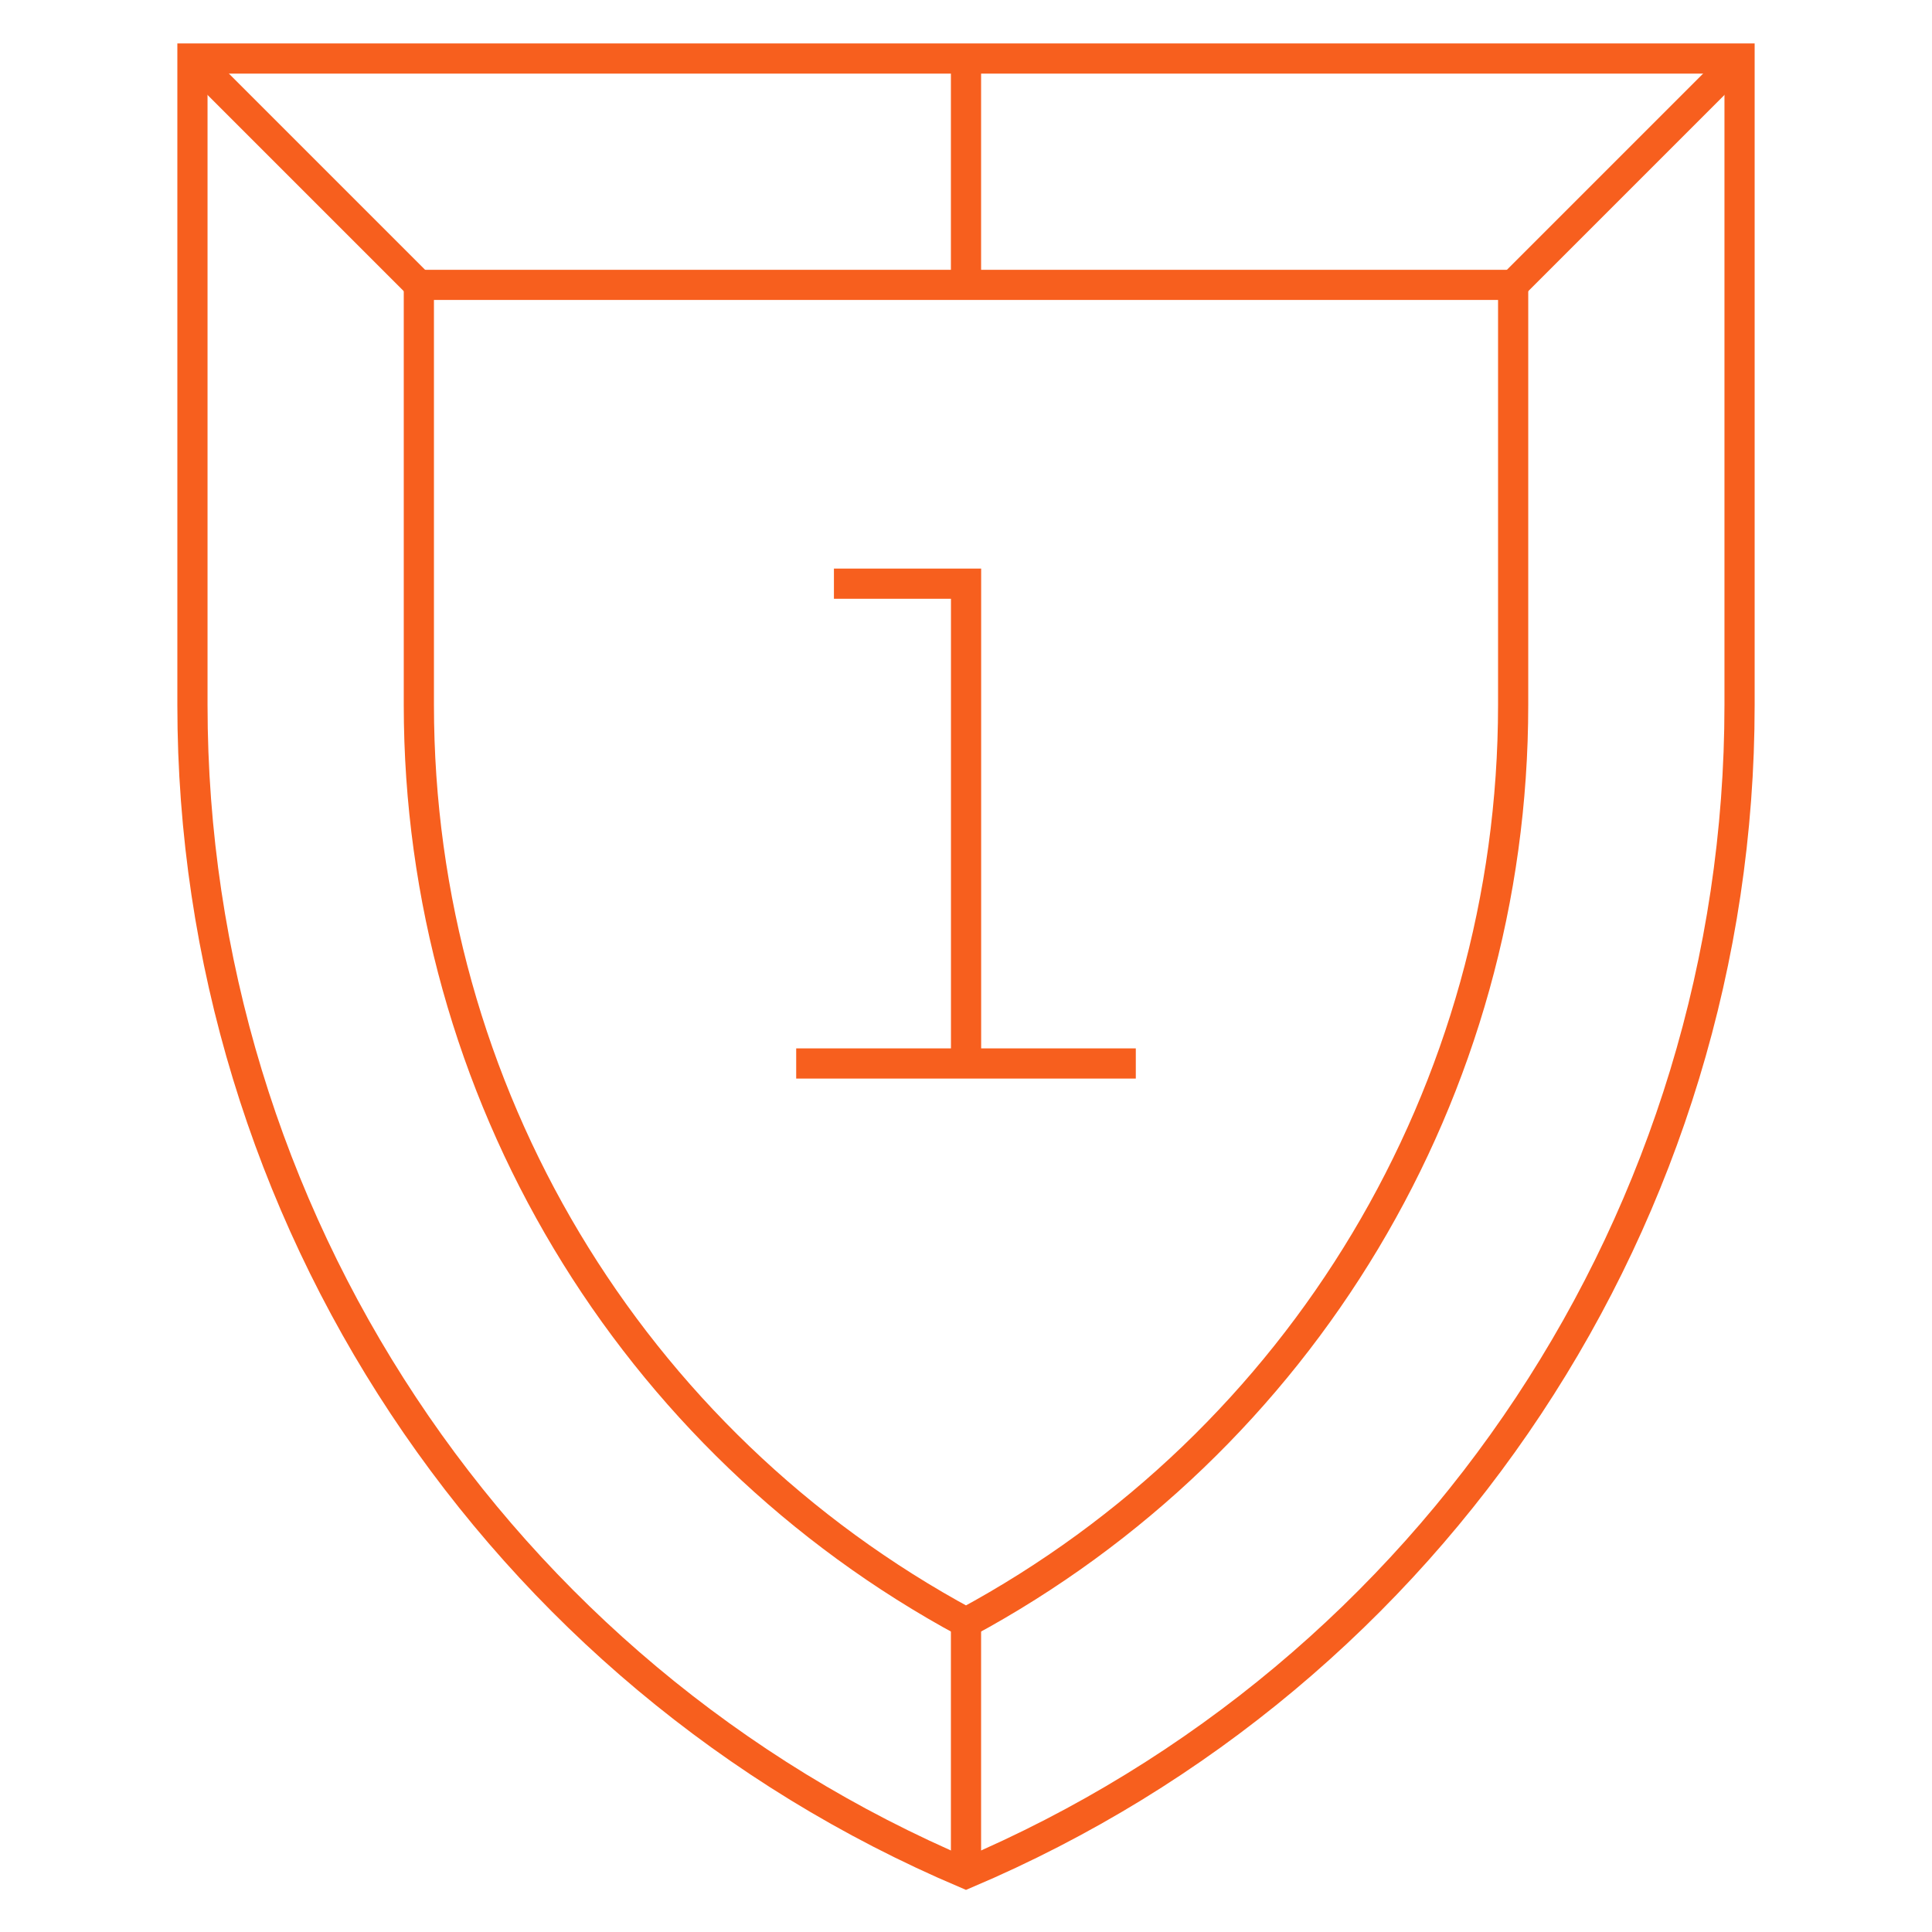 <svg width="64" height="64" viewBox="0 0 64 64" fill="none" xmlns="http://www.w3.org/2000/svg">
<g clip-path="url(#clip0_8648_17772)">
<mask id="mask0_8648_17772" style="mask-type:luminance" maskUnits="userSpaceOnUse" x="0" y="0" width="64" height="64">
<path d="M64 0H0V64H64V0Z" fill="white"/>
</mask>
<g mask="url(#mask0_8648_17772)">
<mask id="mask1_8648_17772" style="mask-type:luminance" maskUnits="userSpaceOnUse" x="0" y="0" width="64" height="64">
<path d="M0 7.62939e-06H64V64H0V7.62939e-06Z" fill="white"/>
</mask>
<g mask="url(#mask1_8648_17772)">
<path d="M32 62.062C16.464 55.469 6.375 40.227 6.375 23.35V1.938H57.625V23.35C57.625 40.227 47.536 55.469 32 62.062Z" stroke="#F75F1E" stroke-miterlimit="10"/>
<path d="M32 53.751C20.892 47.759 13.875 36.153 13.875 23.35V9.437H50.125V23.35C50.125 36.153 43.108 47.759 32 53.751Z" stroke="#F75F1E" stroke-miterlimit="10"/>
<path d="M32.002 35.229V19.335H27.625" stroke="#F75F1E" stroke-miterlimit="10"/>
<path d="M26.375 35.229H37.625" stroke="#F75F1E" stroke-miterlimit="10"/>
<path d="M32 1.938V9.438" stroke="#F75F1E" stroke-miterlimit="10"/>
<path d="M32 53.751V62.062" stroke="#F75F1E" stroke-miterlimit="10"/>
<path d="M50.125 9.438L57.625 1.938" stroke="#F75F1E" stroke-miterlimit="10"/>
<path d="M13.875 9.438L6.375 1.938" stroke="#F75F1E" stroke-miterlimit="10"/>
</g>
</g>
</g>
<defs>
<clipPath id="clip0_8648_17772">
<rect width="64" height="64" fill="white"/>
</clipPath>
</defs>
</svg>
